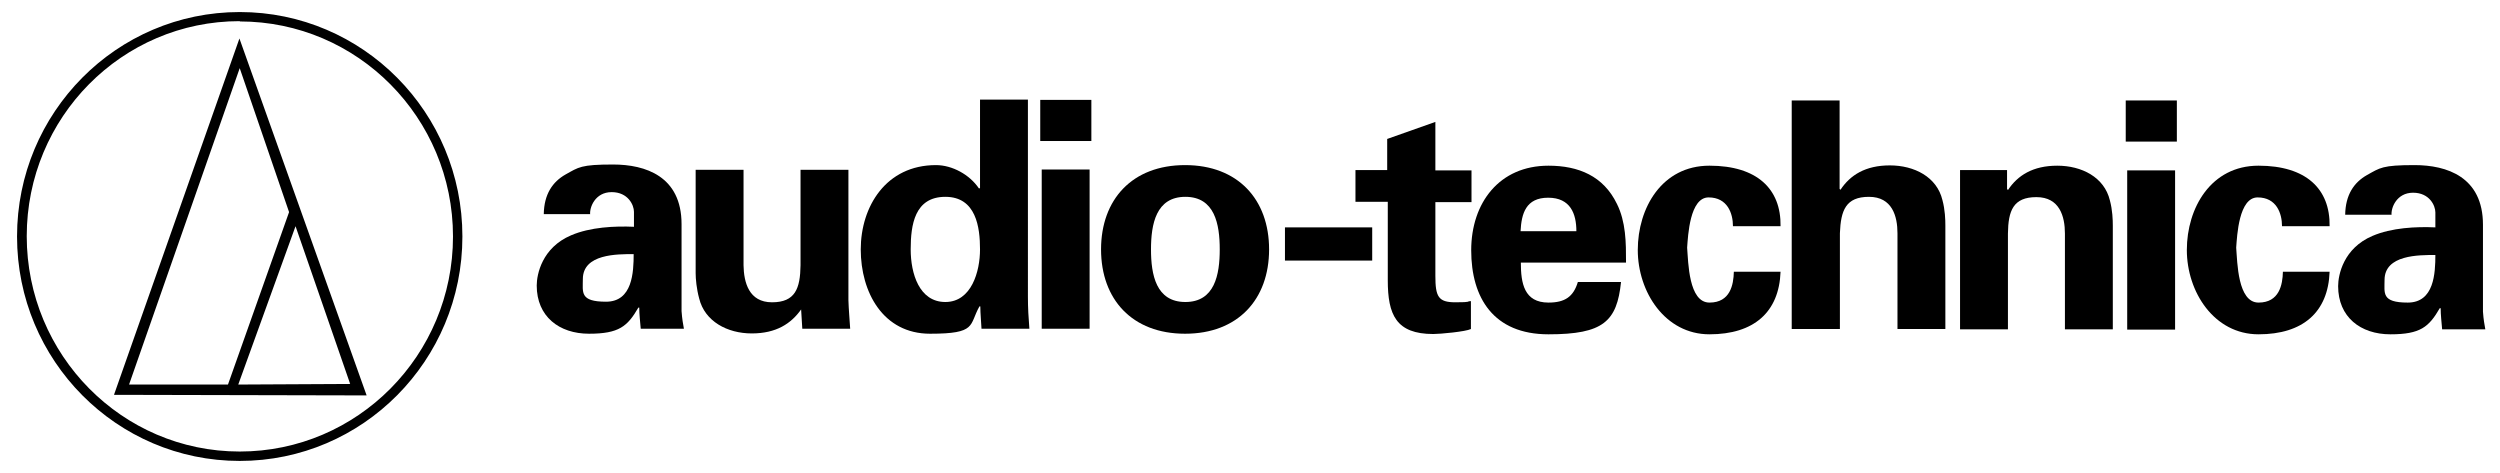 <svg xmlns="http://www.w3.org/2000/svg" id="Layer_1" viewBox="0 0 851 161"><g id="Layer_11" data-name="Layer_1"><g id="Untitled"><g><path d="M81.6,4.1C39.7,4.1,5.8,38.3,5.8,80.5s33.9,76.4,75.8,76.4,75.8-34.2,75.8-76.4S123.5,4.1,81.6,4.1ZM81.6,7.3c40.1,0,72.6,32.8,72.6,73.2s-32.5,73.2-72.6,73.2S9.1,120.8,9.1,80.4,41.5,7.2,81.6,7.2h0Z"></path><path d="M119.2,130.7l-18.6-53.7-19.5,53.9M43.9,130.9h33.7l20.8-58.7-16.8-49-37.7,107.8h0ZM81.5,13.1l43.3,121.5-86-.2L81.5,13.1h0Z"></path><path d="M200.9,73.1c-.3-2.5,1.7-7.7,7.3-7.7s7.6,4.4,7.6,6.7v5.1c-6.5-.3-14.9.1-21.4,2.9-9.9,4.2-11.7,13.3-11.7,17.1,0,10.5,7.6,16.4,17.8,16.4s13.1-2.5,16.8-8.9h.3c0,2.3.3,4.7.5,7.2h14.7c-.3-1.7-.6-3.2-.8-6v-29.6c0-16.3-12.3-20.3-23.3-20.3s-11.7.9-16.2,3.4c-4.4,2.5-7.3,6.7-7.4,13.5h15.8M215.7,86.4c0,6.3-.4,16.3-9.4,16.3s-7.9-3.2-7.9-7.7c0-8.6,11.7-8.5,17.3-8.5h0Z"></path><path d="M272.8,105.2c-3.5,5-8.6,8.3-16.9,8.3s-16-4.1-17.9-11.9c-.9-3.3-1.2-6.7-1.2-8.6v-35.2h16.3v32.5c.1,5.8,1.8,12.6,9.7,12.6s9.6-4.7,9.7-12.6v-32.5h16.3v44.4c.1,3.2.4,6.5.6,9.7h-16.3l-.4-6.6"></path><path d="M333.5,64.1h-.3c-3.1-4.6-9-7.9-14.6-7.9-17,0-25.6,14.1-25.6,28.7s7.6,28.7,23.6,28.7,13.2-2.9,16.8-9.3h.3c0,2.5.3,5.1.4,7.6h16.3c-.3-3.6-.5-7.2-.5-10.8V33.9h-16.3v30.1M310,84.9c0-8.3,1.3-17.9,11.8-17.9s11.8,10.4,11.8,17.9-2.9,17.9-11.8,17.9-11.8-9.7-11.8-17.9Z"></path><path d="M354.1,34h17.4v14h-17.4v-14ZM354.6,57.7h16.3v54.2h-16.3v-54.2Z"></path><path d="M432,84.9c0-17-10.6-28.7-28.6-28.7s-28.6,11.7-28.6,28.7,10.6,28.7,28.6,28.7,28.6-11.7,28.6-28.7M391.8,84.9c0-8.6,1.7-17.9,11.7-17.9s11.7,9.3,11.7,17.9-1.7,17.9-11.7,17.9-11.7-9.3-11.7-17.9Z"></path><path d="M437.4,77.4h29.7v11.3h-29.7v-11.3h0Z"></path><path d="M472.2,58v-10.7l16.4-5.8v16.5h12.3v10.8h-12.3v25.1c0,7.1,1,9,6.8,9s3.5-.3,5.3-.4v9.5c-1.8.9-10.5,1.7-12.8,1.7-12.7,0-15.5-6.6-15.5-18.3v-26.7h-11v-10.8h10.9"></path><path d="M553.5,89.5c0-3.6,0-7-.4-10.4s-1.2-6.7-2.7-9.7c-4.6-9.5-13.1-13-23.3-13-16.7,0-26.3,12.6-26.3,28.8s7.6,28.6,26.3,28.6,23.3-4.4,24.7-17.8h-14.7c-1.5,5-4.4,7-10,7-8.3,0-9.4-6.6-9.4-13.6h35.8M517.6,78.7c.3-6,1.8-11.4,9.4-11.4s9.6,5.5,9.6,11.4h-19Z"></path><path d="M589.9,77c0-4.4-1.9-9.8-8.3-9.8s-7,13-7.3,17.1c.4,5,.5,18.7,7.6,18.7s8.2-6.1,8.3-10.5h15.9c-.5,13.8-9.1,21.3-24.2,21.3s-24.4-14.4-24.4-28.7,8.2-28.7,24.4-28.7,24.4,7.9,24.2,20.6h-16.1"></path><path d="M609.9,112.2V34.2h16.3v30.1l.3.3c3.3-5,8.5-8.3,16.8-8.3s16,3.9,17.9,11.8c.9,3.3,1,6.7,1,8.6v35.3h-16.3v-32.6c0-5.8-1.8-12.4-9.7-12.4s-9.6,4.6-9.9,12.4v32.6h-16.4"></path><path d="M683.2,64.3l.3.4c3.3-5,8.5-8.3,16.8-8.3s16,3.9,17.9,11.8c.9,3.3,1,6.7,1,8.6v35.3h-16.3v-32.6c0-5.8-1.8-12.4-9.7-12.4s-9.6,4.6-9.7,12.4v32.6h-16.3v-54.2h16v6.3"></path><path d="M723.6,34.2h17.4v14h-17.4v-14ZM724.1,58h16.3v54.2h-16.3v-54.2Z"></path><path d="M776.8,77c0-4.4-1.9-9.8-8.3-9.8s-7,13-7.3,17.1c.4,5,.5,18.7,7.6,18.7s8.2-6.1,8.3-10.5h15.9c-.5,13.8-9.1,21.3-24.2,21.3s-24.4-14.4-24.4-28.7,8.2-28.7,24.4-28.7,24.4,7.9,24.2,20.6h-16.2"></path><path d="M814.1,73.3c-.3-2.5,1.7-7.7,7.3-7.7s7.6,4.4,7.6,6.7v5.1c-6.5-.3-14.9.1-21.4,2.9-9.9,4.2-11.7,13.3-11.7,17.1,0,10.5,7.6,16.4,17.8,16.4s13.1-2.5,16.8-8.9h.3c0,2.3.3,4.7.5,7.2h14.7c-.3-1.7-.6-3.2-.8-6v-29.6c0-16.3-12.3-20.3-23.3-20.3s-11.7.9-16.2,3.4c-4.4,2.5-7.3,6.7-7.4,13.5h15.8M829,86.7c0,6.3-.4,16.3-9.4,16.3s-7.9-3.2-7.9-7.7c0-8.6,11.7-8.5,17.3-8.5h0Z"></path></g></g></g></svg>